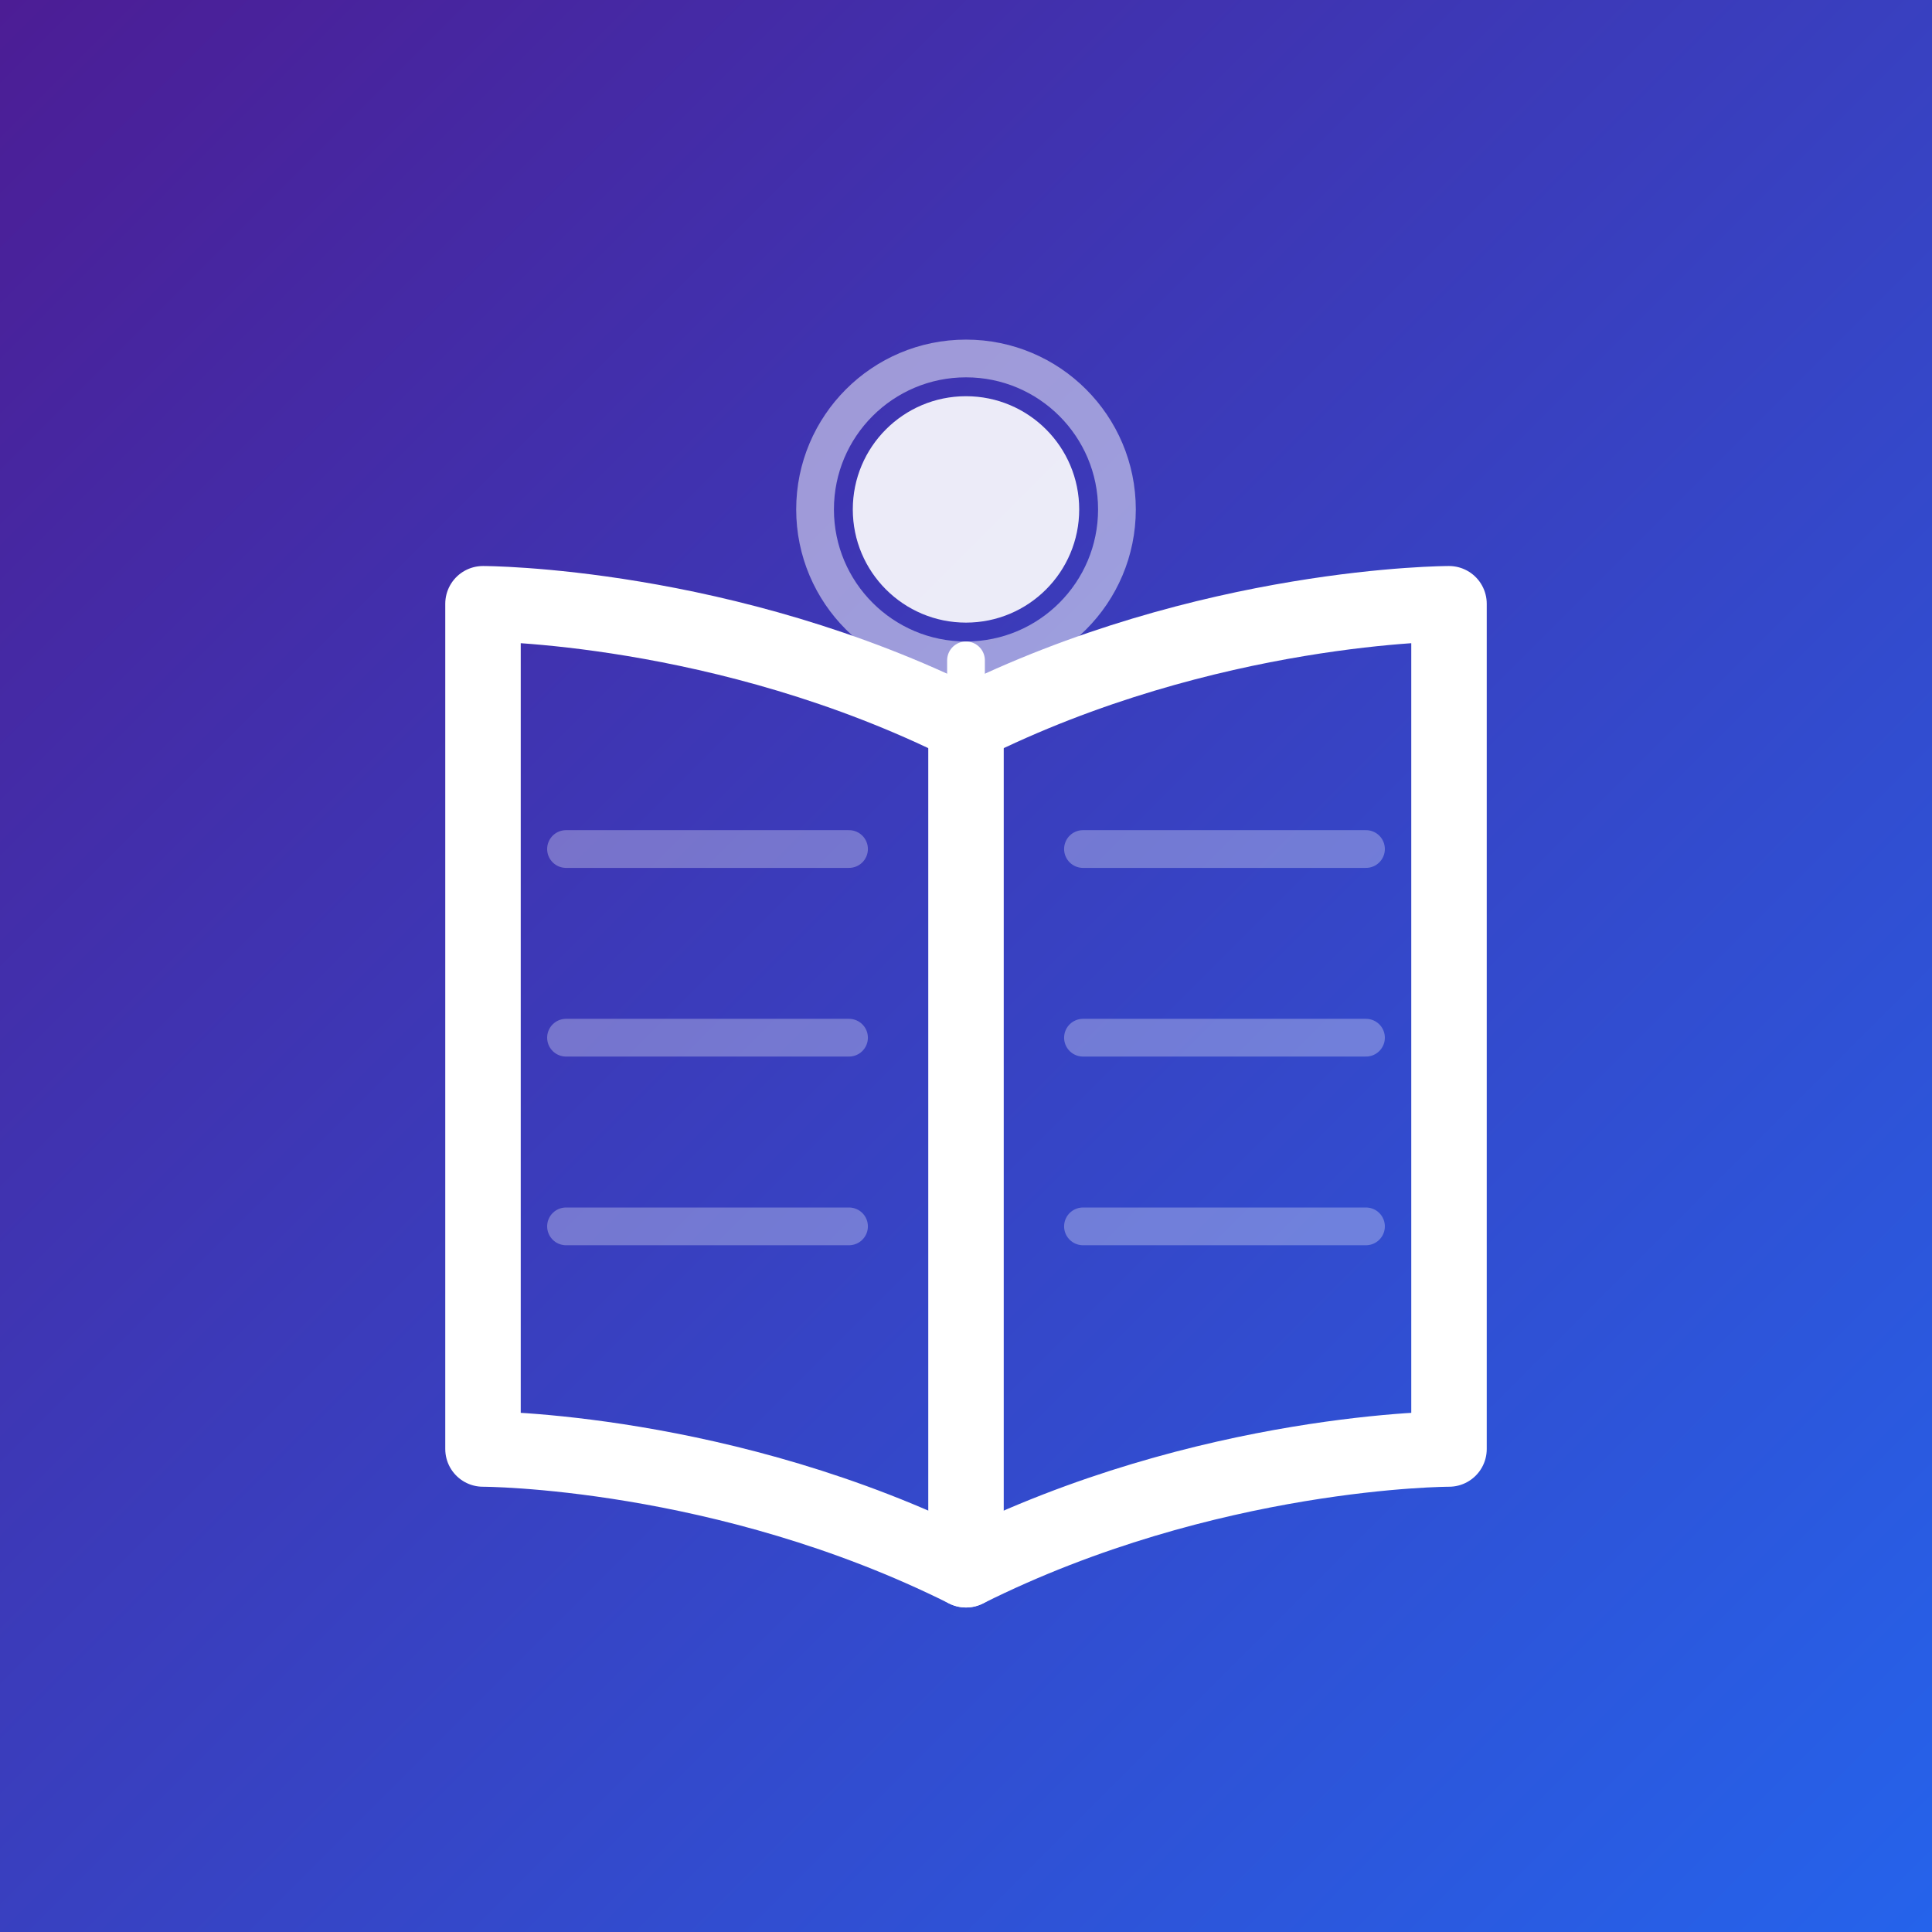 <svg width="1024" height="1024" viewBox="0 0 1024 1024" fill="none" xmlns="http://www.w3.org/2000/svg">
    <rect x="0" y="0" width="1024" height="1024" fill="#808080" stroke="none"/>
    <rect width="1024" height="1024" fill="url(#paint0_linear)"/>
    
    <!-- Open Book Representation -->
    <path d="M256 320C256 320 384 320 512 384C640 320 768 320 768 320V768C768 768 640 768 512 832C384 768 256 768 256 768V320Z" stroke="white" stroke-width="40" stroke-linecap="round" stroke-linejoin="round"/>
    <path d="M512 832V384" stroke="white" stroke-width="40" stroke-linecap="round" stroke-linejoin="round"/>
    
    <!-- Blockchain/Crypto Symbol (Interconnected Nodes) -->
    <circle cx="512" cy="270" r="60" fill="white" fill-opacity="0.9"/>
    <circle cx="512" cy="270" r="80" stroke="white" stroke-width="20" stroke-opacity="0.5"/>
    
    <path d="M512 350V384" stroke="white" stroke-width="20" stroke-linecap="round"/>
    
    <!-- Decorative Tech Lines -->
    <path d="M300 450H450" stroke="white" stroke-width="20" stroke-opacity="0.3" stroke-linecap="round"/>
    <path d="M300 550H450" stroke="white" stroke-width="20" stroke-opacity="0.3" stroke-linecap="round"/>
    <path d="M300 650H450" stroke="white" stroke-width="20" stroke-opacity="0.3" stroke-linecap="round"/>
    
    <path d="M574 450H724" stroke="white" stroke-width="20" stroke-opacity="0.3" stroke-linecap="round"/>
    <path d="M574 550H724" stroke="white" stroke-width="20" stroke-opacity="0.3" stroke-linecap="round"/>
    <path d="M574 650H724" stroke="white" stroke-width="20" stroke-opacity="0.3" stroke-linecap="round"/>

    <defs>
        <linearGradient id="paint0_linear" x1="0" y1="0" x2="1024" y2="1024" gradientUnits="userSpaceOnUse">
            <stop stop-color="#4C1D95"/> <!-- Deep Purple -->
            <stop offset="1" stop-color="#2563EB"/> <!-- Royal Blue -->
        </linearGradient>
    </defs>
</svg>
